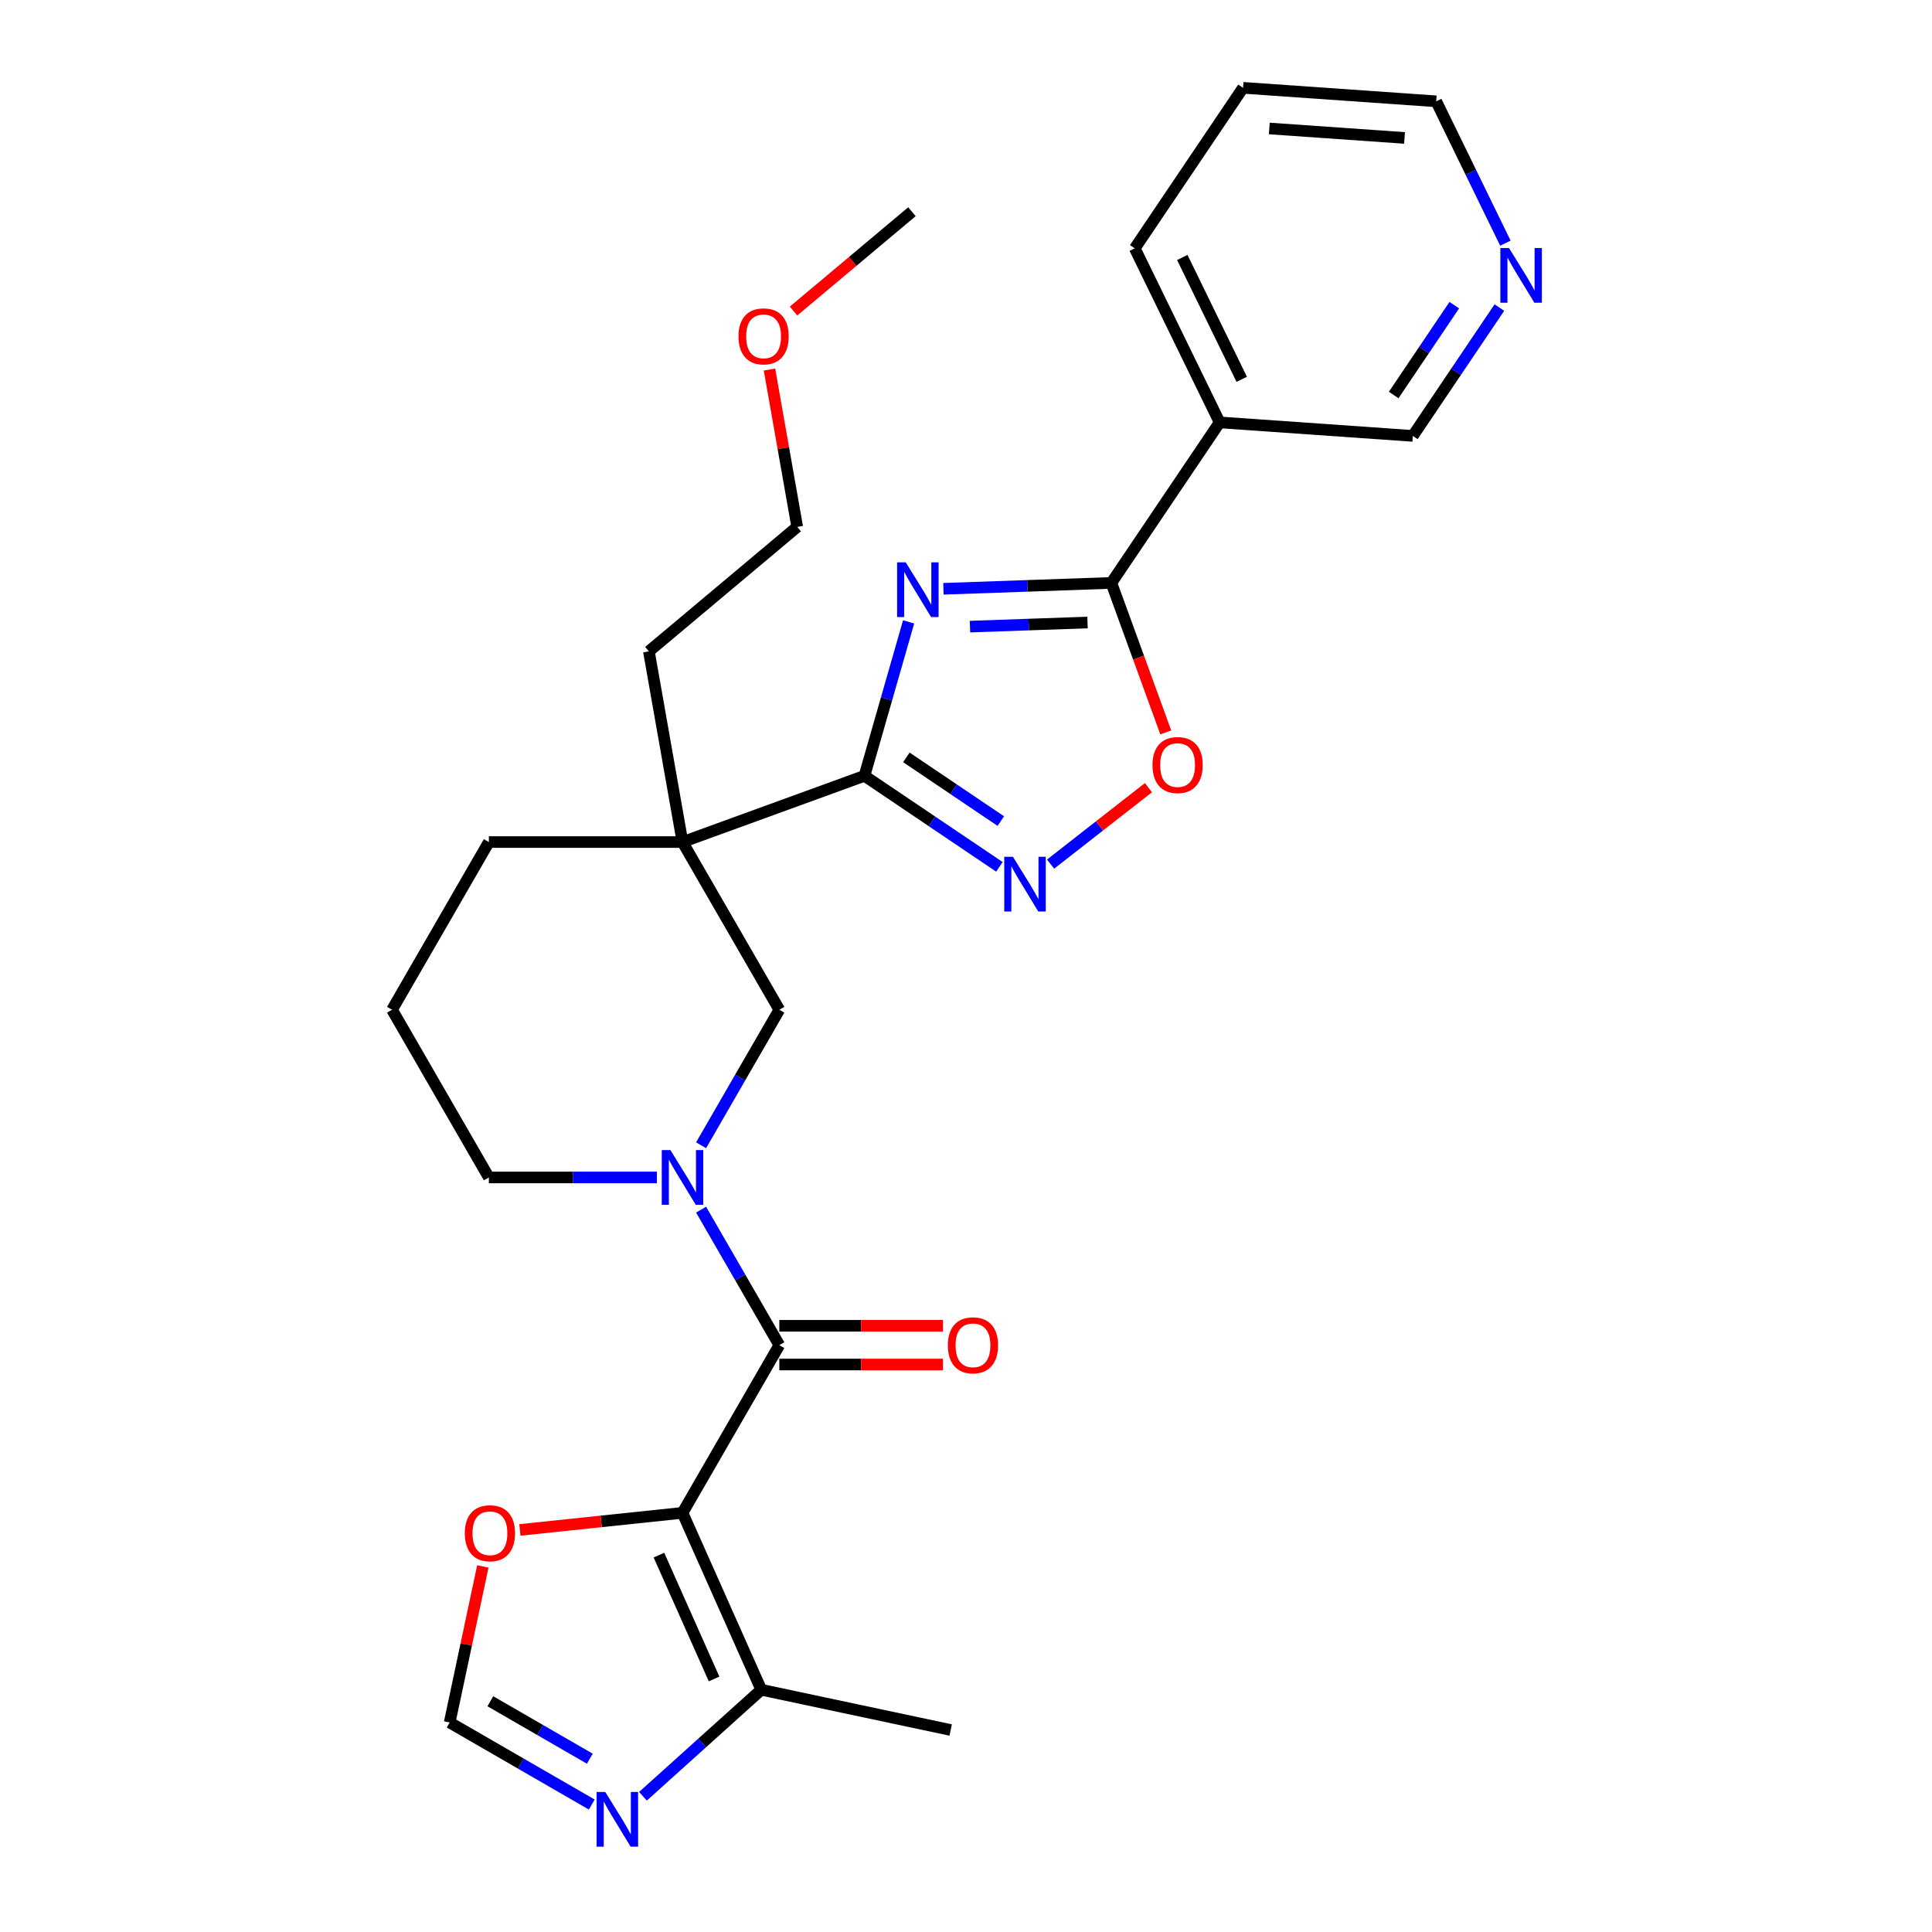 <?xml version='1.0' encoding='iso-8859-1'?>
<svg version='1.1' baseProfile='full'
              xmlns='http://www.w3.org/2000/svg'
                      xmlns:rdkit='http://www.rdkit.org/xml'
                      xmlns:xlink='http://www.w3.org/1999/xlink'
                  xml:space='preserve'
width='1000px' height='1000px' viewBox='0 0 1000 1000'>
<!-- END OF HEADER -->
<rect style='opacity:1.0;fill:#FFFFFF;stroke:none' width='1000' height='1000' x='0' y='0'> </rect>
<path class='bond-1' d='M 470.294,321.888 L 458.87,361.728' style='fill:none;fill-rule:evenodd;stroke:#0000FF;stroke-width:6px;stroke-linecap:butt;stroke-linejoin:miter;stroke-opacity:1' />
<path class='bond-1' d='M 458.87,361.728 L 447.446,401.567' style='fill:none;fill-rule:evenodd;stroke:#000000;stroke-width:6px;stroke-linecap:butt;stroke-linejoin:miter;stroke-opacity:1' />
<path class='bond-3' d='M 488.319,304.76 L 531.779,303.242' style='fill:none;fill-rule:evenodd;stroke:#0000FF;stroke-width:6px;stroke-linecap:butt;stroke-linejoin:miter;stroke-opacity:1' />
<path class='bond-3' d='M 531.779,303.242 L 575.24,301.724' style='fill:none;fill-rule:evenodd;stroke:#000000;stroke-width:6px;stroke-linecap:butt;stroke-linejoin:miter;stroke-opacity:1' />
<path class='bond-3' d='M 502.056,324.338 L 532.479,323.275' style='fill:none;fill-rule:evenodd;stroke:#0000FF;stroke-width:6px;stroke-linecap:butt;stroke-linejoin:miter;stroke-opacity:1' />
<path class='bond-3' d='M 532.479,323.275 L 562.901,322.213' style='fill:none;fill-rule:evenodd;stroke:#000000;stroke-width:6px;stroke-linecap:butt;stroke-linejoin:miter;stroke-opacity:1' />
<path class='bond-0' d='M 353.263,783.047 L 403.377,696.247' style='fill:none;fill-rule:evenodd;stroke:#000000;stroke-width:6px;stroke-linecap:butt;stroke-linejoin:miter;stroke-opacity:1' />
<path class='bond-8' d='M 353.263,783.047 L 394.029,874.61' style='fill:none;fill-rule:evenodd;stroke:#000000;stroke-width:6px;stroke-linecap:butt;stroke-linejoin:miter;stroke-opacity:1' />
<path class='bond-8' d='M 341.065,804.935 L 369.602,869.029' style='fill:none;fill-rule:evenodd;stroke:#000000;stroke-width:6px;stroke-linecap:butt;stroke-linejoin:miter;stroke-opacity:1' />
<path class='bond-12' d='M 353.263,783.047 L 311.176,787.47' style='fill:none;fill-rule:evenodd;stroke:#000000;stroke-width:6px;stroke-linecap:butt;stroke-linejoin:miter;stroke-opacity:1' />
<path class='bond-12' d='M 311.176,787.47 L 269.09,791.894' style='fill:none;fill-rule:evenodd;stroke:#FF0000;stroke-width:6px;stroke-linecap:butt;stroke-linejoin:miter;stroke-opacity:1' />
<path class='bond-5' d='M 447.446,401.567 L 353.263,435.847' style='fill:none;fill-rule:evenodd;stroke:#000000;stroke-width:6px;stroke-linecap:butt;stroke-linejoin:miter;stroke-opacity:1' />
<path class='bond-6' d='M 447.446,401.567 L 482.37,425.124' style='fill:none;fill-rule:evenodd;stroke:#000000;stroke-width:6px;stroke-linecap:butt;stroke-linejoin:miter;stroke-opacity:1' />
<path class='bond-6' d='M 482.37,425.124 L 517.293,448.68' style='fill:none;fill-rule:evenodd;stroke:#0000FF;stroke-width:6px;stroke-linecap:butt;stroke-linejoin:miter;stroke-opacity:1' />
<path class='bond-6' d='M 469.133,392.016 L 493.579,408.505' style='fill:none;fill-rule:evenodd;stroke:#000000;stroke-width:6px;stroke-linecap:butt;stroke-linejoin:miter;stroke-opacity:1' />
<path class='bond-6' d='M 493.579,408.505 L 518.026,424.994' style='fill:none;fill-rule:evenodd;stroke:#0000FF;stroke-width:6px;stroke-linecap:butt;stroke-linejoin:miter;stroke-opacity:1' />
<path class='bond-2' d='M 403.377,696.247 L 383.131,661.18' style='fill:none;fill-rule:evenodd;stroke:#000000;stroke-width:6px;stroke-linecap:butt;stroke-linejoin:miter;stroke-opacity:1' />
<path class='bond-2' d='M 383.131,661.18 L 362.885,626.113' style='fill:none;fill-rule:evenodd;stroke:#0000FF;stroke-width:6px;stroke-linecap:butt;stroke-linejoin:miter;stroke-opacity:1' />
<path class='bond-14' d='M 403.377,706.27 L 445.738,706.27' style='fill:none;fill-rule:evenodd;stroke:#000000;stroke-width:6px;stroke-linecap:butt;stroke-linejoin:miter;stroke-opacity:1' />
<path class='bond-14' d='M 445.738,706.27 L 488.099,706.27' style='fill:none;fill-rule:evenodd;stroke:#FF0000;stroke-width:6px;stroke-linecap:butt;stroke-linejoin:miter;stroke-opacity:1' />
<path class='bond-14' d='M 403.377,686.224 L 445.738,686.224' style='fill:none;fill-rule:evenodd;stroke:#000000;stroke-width:6px;stroke-linecap:butt;stroke-linejoin:miter;stroke-opacity:1' />
<path class='bond-14' d='M 445.738,686.224 L 488.099,686.224' style='fill:none;fill-rule:evenodd;stroke:#FF0000;stroke-width:6px;stroke-linecap:butt;stroke-linejoin:miter;stroke-opacity:1' />
<path class='bond-7' d='M 575.24,301.724 L 589.318,340.403' style='fill:none;fill-rule:evenodd;stroke:#000000;stroke-width:6px;stroke-linecap:butt;stroke-linejoin:miter;stroke-opacity:1' />
<path class='bond-7' d='M 589.318,340.403 L 603.396,379.082' style='fill:none;fill-rule:evenodd;stroke:#FF0000;stroke-width:6px;stroke-linecap:butt;stroke-linejoin:miter;stroke-opacity:1' />
<path class='bond-11' d='M 575.24,301.724 L 631.287,218.631' style='fill:none;fill-rule:evenodd;stroke:#000000;stroke-width:6px;stroke-linecap:butt;stroke-linejoin:miter;stroke-opacity:1' />
<path class='bond-4' d='M 362.885,592.781 L 383.131,557.714' style='fill:none;fill-rule:evenodd;stroke:#0000FF;stroke-width:6px;stroke-linecap:butt;stroke-linejoin:miter;stroke-opacity:1' />
<path class='bond-4' d='M 383.131,557.714 L 403.377,522.647' style='fill:none;fill-rule:evenodd;stroke:#000000;stroke-width:6px;stroke-linecap:butt;stroke-linejoin:miter;stroke-opacity:1' />
<path class='bond-30' d='M 340.017,609.447 L 296.526,609.447' style='fill:none;fill-rule:evenodd;stroke:#0000FF;stroke-width:6px;stroke-linecap:butt;stroke-linejoin:miter;stroke-opacity:1' />
<path class='bond-30' d='M 296.526,609.447 L 253.035,609.447' style='fill:none;fill-rule:evenodd;stroke:#000000;stroke-width:6px;stroke-linecap:butt;stroke-linejoin:miter;stroke-opacity:1' />
<path class='bond-9' d='M 353.263,435.847 L 403.377,522.647' style='fill:none;fill-rule:evenodd;stroke:#000000;stroke-width:6px;stroke-linecap:butt;stroke-linejoin:miter;stroke-opacity:1' />
<path class='bond-17' d='M 353.263,435.847 L 253.035,435.847' style='fill:none;fill-rule:evenodd;stroke:#000000;stroke-width:6px;stroke-linecap:butt;stroke-linejoin:miter;stroke-opacity:1' />
<path class='bond-19' d='M 353.263,435.847 L 335.859,337.142' style='fill:none;fill-rule:evenodd;stroke:#000000;stroke-width:6px;stroke-linecap:butt;stroke-linejoin:miter;stroke-opacity:1' />
<path class='bond-28' d='M 543.785,447.265 L 569.11,427.48' style='fill:none;fill-rule:evenodd;stroke:#0000FF;stroke-width:6px;stroke-linecap:butt;stroke-linejoin:miter;stroke-opacity:1' />
<path class='bond-28' d='M 569.11,427.48 L 594.434,407.694' style='fill:none;fill-rule:evenodd;stroke:#FF0000;stroke-width:6px;stroke-linecap:butt;stroke-linejoin:miter;stroke-opacity:1' />
<path class='bond-10' d='M 394.029,874.61 L 363.41,902.179' style='fill:none;fill-rule:evenodd;stroke:#000000;stroke-width:6px;stroke-linecap:butt;stroke-linejoin:miter;stroke-opacity:1' />
<path class='bond-10' d='M 363.41,902.179 L 332.791,929.749' style='fill:none;fill-rule:evenodd;stroke:#0000FF;stroke-width:6px;stroke-linecap:butt;stroke-linejoin:miter;stroke-opacity:1' />
<path class='bond-21' d='M 394.029,874.61 L 492.067,895.448' style='fill:none;fill-rule:evenodd;stroke:#000000;stroke-width:6px;stroke-linecap:butt;stroke-linejoin:miter;stroke-opacity:1' />
<path class='bond-31' d='M 306.3,934.028 L 269.523,912.795' style='fill:none;fill-rule:evenodd;stroke:#0000FF;stroke-width:6px;stroke-linecap:butt;stroke-linejoin:miter;stroke-opacity:1' />
<path class='bond-31' d='M 269.523,912.795 L 232.746,891.561' style='fill:none;fill-rule:evenodd;stroke:#000000;stroke-width:6px;stroke-linecap:butt;stroke-linejoin:miter;stroke-opacity:1' />
<path class='bond-31' d='M 305.29,910.298 L 279.546,895.435' style='fill:none;fill-rule:evenodd;stroke:#0000FF;stroke-width:6px;stroke-linecap:butt;stroke-linejoin:miter;stroke-opacity:1' />
<path class='bond-31' d='M 279.546,895.435 L 253.802,880.571' style='fill:none;fill-rule:evenodd;stroke:#000000;stroke-width:6px;stroke-linecap:butt;stroke-linejoin:miter;stroke-opacity:1' />
<path class='bond-18' d='M 631.287,218.631 L 731.27,225.623' style='fill:none;fill-rule:evenodd;stroke:#000000;stroke-width:6px;stroke-linecap:butt;stroke-linejoin:miter;stroke-opacity:1' />
<path class='bond-20' d='M 631.287,218.631 L 587.35,128.547' style='fill:none;fill-rule:evenodd;stroke:#000000;stroke-width:6px;stroke-linecap:butt;stroke-linejoin:miter;stroke-opacity:1' />
<path class='bond-20' d='M 642.713,196.331 L 611.957,133.272' style='fill:none;fill-rule:evenodd;stroke:#000000;stroke-width:6px;stroke-linecap:butt;stroke-linejoin:miter;stroke-opacity:1' />
<path class='bond-13' d='M 249.914,810.789 L 241.33,851.175' style='fill:none;fill-rule:evenodd;stroke:#FF0000;stroke-width:6px;stroke-linecap:butt;stroke-linejoin:miter;stroke-opacity:1' />
<path class='bond-13' d='M 241.33,851.175 L 232.746,891.561' style='fill:none;fill-rule:evenodd;stroke:#000000;stroke-width:6px;stroke-linecap:butt;stroke-linejoin:miter;stroke-opacity:1' />
<path class='bond-15' d='M 776.076,159.196 L 753.673,192.41' style='fill:none;fill-rule:evenodd;stroke:#0000FF;stroke-width:6px;stroke-linecap:butt;stroke-linejoin:miter;stroke-opacity:1' />
<path class='bond-15' d='M 753.673,192.41 L 731.27,225.623' style='fill:none;fill-rule:evenodd;stroke:#000000;stroke-width:6px;stroke-linecap:butt;stroke-linejoin:miter;stroke-opacity:1' />
<path class='bond-15' d='M 752.737,157.951 L 737.055,181.2' style='fill:none;fill-rule:evenodd;stroke:#0000FF;stroke-width:6px;stroke-linecap:butt;stroke-linejoin:miter;stroke-opacity:1' />
<path class='bond-15' d='M 737.055,181.2 L 721.373,204.45' style='fill:none;fill-rule:evenodd;stroke:#000000;stroke-width:6px;stroke-linecap:butt;stroke-linejoin:miter;stroke-opacity:1' />
<path class='bond-29' d='M 779.189,125.865 L 761.284,89.155' style='fill:none;fill-rule:evenodd;stroke:#0000FF;stroke-width:6px;stroke-linecap:butt;stroke-linejoin:miter;stroke-opacity:1' />
<path class='bond-29' d='M 761.284,89.155 L 743.38,52.446' style='fill:none;fill-rule:evenodd;stroke:#000000;stroke-width:6px;stroke-linecap:butt;stroke-linejoin:miter;stroke-opacity:1' />
<path class='bond-16' d='M 253.035,609.447 L 202.921,522.647' style='fill:none;fill-rule:evenodd;stroke:#000000;stroke-width:6px;stroke-linecap:butt;stroke-linejoin:miter;stroke-opacity:1' />
<path class='bond-22' d='M 253.035,435.847 L 202.921,522.647' style='fill:none;fill-rule:evenodd;stroke:#000000;stroke-width:6px;stroke-linecap:butt;stroke-linejoin:miter;stroke-opacity:1' />
<path class='bond-25' d='M 335.859,337.142 L 412.638,272.717' style='fill:none;fill-rule:evenodd;stroke:#000000;stroke-width:6px;stroke-linecap:butt;stroke-linejoin:miter;stroke-opacity:1' />
<path class='bond-27' d='M 587.35,128.547 L 643.396,45.455' style='fill:none;fill-rule:evenodd;stroke:#000000;stroke-width:6px;stroke-linecap:butt;stroke-linejoin:miter;stroke-opacity:1' />
<path class='bond-23' d='M 398.278,191.277 L 405.458,231.997' style='fill:none;fill-rule:evenodd;stroke:#FF0000;stroke-width:6px;stroke-linecap:butt;stroke-linejoin:miter;stroke-opacity:1' />
<path class='bond-23' d='M 405.458,231.997 L 412.638,272.717' style='fill:none;fill-rule:evenodd;stroke:#000000;stroke-width:6px;stroke-linecap:butt;stroke-linejoin:miter;stroke-opacity:1' />
<path class='bond-26' d='M 410.739,161.001 L 441.376,135.294' style='fill:none;fill-rule:evenodd;stroke:#FF0000;stroke-width:6px;stroke-linecap:butt;stroke-linejoin:miter;stroke-opacity:1' />
<path class='bond-26' d='M 441.376,135.294 L 472.012,109.586' style='fill:none;fill-rule:evenodd;stroke:#000000;stroke-width:6px;stroke-linecap:butt;stroke-linejoin:miter;stroke-opacity:1' />
<path class='bond-24' d='M 743.38,52.446 L 643.396,45.455' style='fill:none;fill-rule:evenodd;stroke:#000000;stroke-width:6px;stroke-linecap:butt;stroke-linejoin:miter;stroke-opacity:1' />
<path class='bond-24' d='M 726.984,71.394 L 656.996,66.5' style='fill:none;fill-rule:evenodd;stroke:#000000;stroke-width:6px;stroke-linecap:butt;stroke-linejoin:miter;stroke-opacity:1' />
<path  class='atom-0' d='M 468.813 291.062
L 478.093 306.062
Q 479.013 307.542, 480.493 310.222
Q 481.973 312.902, 482.053 313.062
L 482.053 291.062
L 485.813 291.062
L 485.813 319.382
L 481.933 319.382
L 471.973 302.982
Q 470.813 301.062, 469.573 298.862
Q 468.373 296.662, 468.013 295.982
L 468.013 319.382
L 464.333 319.382
L 464.333 291.062
L 468.813 291.062
' fill='#0000FF'/>
<path  class='atom-5' d='M 347.003 595.287
L 356.283 610.287
Q 357.203 611.767, 358.683 614.447
Q 360.163 617.127, 360.243 617.287
L 360.243 595.287
L 364.003 595.287
L 364.003 623.607
L 360.123 623.607
L 350.163 607.207
Q 349.003 605.287, 347.763 603.087
Q 346.563 600.887, 346.203 600.207
L 346.203 623.607
L 342.523 623.607
L 342.523 595.287
L 347.003 595.287
' fill='#0000FF'/>
<path  class='atom-7' d='M 524.279 443.454
L 533.559 458.454
Q 534.479 459.934, 535.959 462.614
Q 537.439 465.294, 537.519 465.454
L 537.519 443.454
L 541.279 443.454
L 541.279 471.774
L 537.399 471.774
L 527.439 455.374
Q 526.279 453.454, 525.039 451.254
Q 523.839 449.054, 523.479 448.374
L 523.479 471.774
L 519.799 471.774
L 519.799 443.454
L 524.279 443.454
' fill='#0000FF'/>
<path  class='atom-8' d='M 596.52 395.988
Q 596.52 389.188, 599.88 385.388
Q 603.24 381.588, 609.52 381.588
Q 615.8 381.588, 619.16 385.388
Q 622.52 389.188, 622.52 395.988
Q 622.52 402.868, 619.12 406.788
Q 615.72 410.668, 609.52 410.668
Q 603.28 410.668, 599.88 406.788
Q 596.52 402.908, 596.52 395.988
M 609.52 407.468
Q 613.84 407.468, 616.16 404.588
Q 618.52 401.668, 618.52 395.988
Q 618.52 390.428, 616.16 387.628
Q 613.84 384.788, 609.52 384.788
Q 605.2 384.788, 602.84 387.588
Q 600.52 390.388, 600.52 395.988
Q 600.52 401.708, 602.84 404.588
Q 605.2 407.468, 609.52 407.468
' fill='#FF0000'/>
<path  class='atom-11' d='M 313.286 927.515
L 322.566 942.515
Q 323.486 943.995, 324.966 946.675
Q 326.446 949.355, 326.526 949.515
L 326.526 927.515
L 330.286 927.515
L 330.286 955.835
L 326.406 955.835
L 316.446 939.435
Q 315.286 937.515, 314.046 935.315
Q 312.846 933.115, 312.486 932.435
L 312.486 955.835
L 308.806 955.835
L 308.806 927.515
L 313.286 927.515
' fill='#0000FF'/>
<path  class='atom-13' d='M 240.584 793.604
Q 240.584 786.804, 243.944 783.004
Q 247.304 779.204, 253.584 779.204
Q 259.864 779.204, 263.224 783.004
Q 266.584 786.804, 266.584 793.604
Q 266.584 800.484, 263.184 804.404
Q 259.784 808.284, 253.584 808.284
Q 247.344 808.284, 243.944 804.404
Q 240.584 800.524, 240.584 793.604
M 253.584 805.084
Q 257.904 805.084, 260.224 802.204
Q 262.584 799.284, 262.584 793.604
Q 262.584 788.044, 260.224 785.244
Q 257.904 782.404, 253.584 782.404
Q 249.264 782.404, 246.904 785.204
Q 244.584 788.004, 244.584 793.604
Q 244.584 799.324, 246.904 802.204
Q 249.264 805.084, 253.584 805.084
' fill='#FF0000'/>
<path  class='atom-15' d='M 490.605 696.327
Q 490.605 689.527, 493.965 685.727
Q 497.325 681.927, 503.605 681.927
Q 509.885 681.927, 513.245 685.727
Q 516.605 689.527, 516.605 696.327
Q 516.605 703.207, 513.205 707.127
Q 509.805 711.007, 503.605 711.007
Q 497.365 711.007, 493.965 707.127
Q 490.605 703.247, 490.605 696.327
M 503.605 707.807
Q 507.925 707.807, 510.245 704.927
Q 512.605 702.007, 512.605 696.327
Q 512.605 690.767, 510.245 687.967
Q 507.925 685.127, 503.605 685.127
Q 499.285 685.127, 496.925 687.927
Q 494.605 690.727, 494.605 696.327
Q 494.605 702.047, 496.925 704.927
Q 499.285 707.807, 503.605 707.807
' fill='#FF0000'/>
<path  class='atom-16' d='M 781.057 128.37
L 790.337 143.37
Q 791.257 144.85, 792.737 147.53
Q 794.217 150.21, 794.297 150.37
L 794.297 128.37
L 798.057 128.37
L 798.057 156.69
L 794.177 156.69
L 784.217 140.29
Q 783.057 138.37, 781.817 136.17
Q 780.617 133.97, 780.257 133.29
L 780.257 156.69
L 776.577 156.69
L 776.577 128.37
L 781.057 128.37
' fill='#0000FF'/>
<path  class='atom-24' d='M 382.233 174.092
Q 382.233 167.292, 385.593 163.492
Q 388.953 159.692, 395.233 159.692
Q 401.513 159.692, 404.873 163.492
Q 408.233 167.292, 408.233 174.092
Q 408.233 180.972, 404.833 184.892
Q 401.433 188.772, 395.233 188.772
Q 388.993 188.772, 385.593 184.892
Q 382.233 181.012, 382.233 174.092
M 395.233 185.572
Q 399.553 185.572, 401.873 182.692
Q 404.233 179.772, 404.233 174.092
Q 404.233 168.532, 401.873 165.732
Q 399.553 162.892, 395.233 162.892
Q 390.913 162.892, 388.553 165.692
Q 386.233 168.492, 386.233 174.092
Q 386.233 179.812, 388.553 182.692
Q 390.913 185.572, 395.233 185.572
' fill='#FF0000'/>
</svg>

